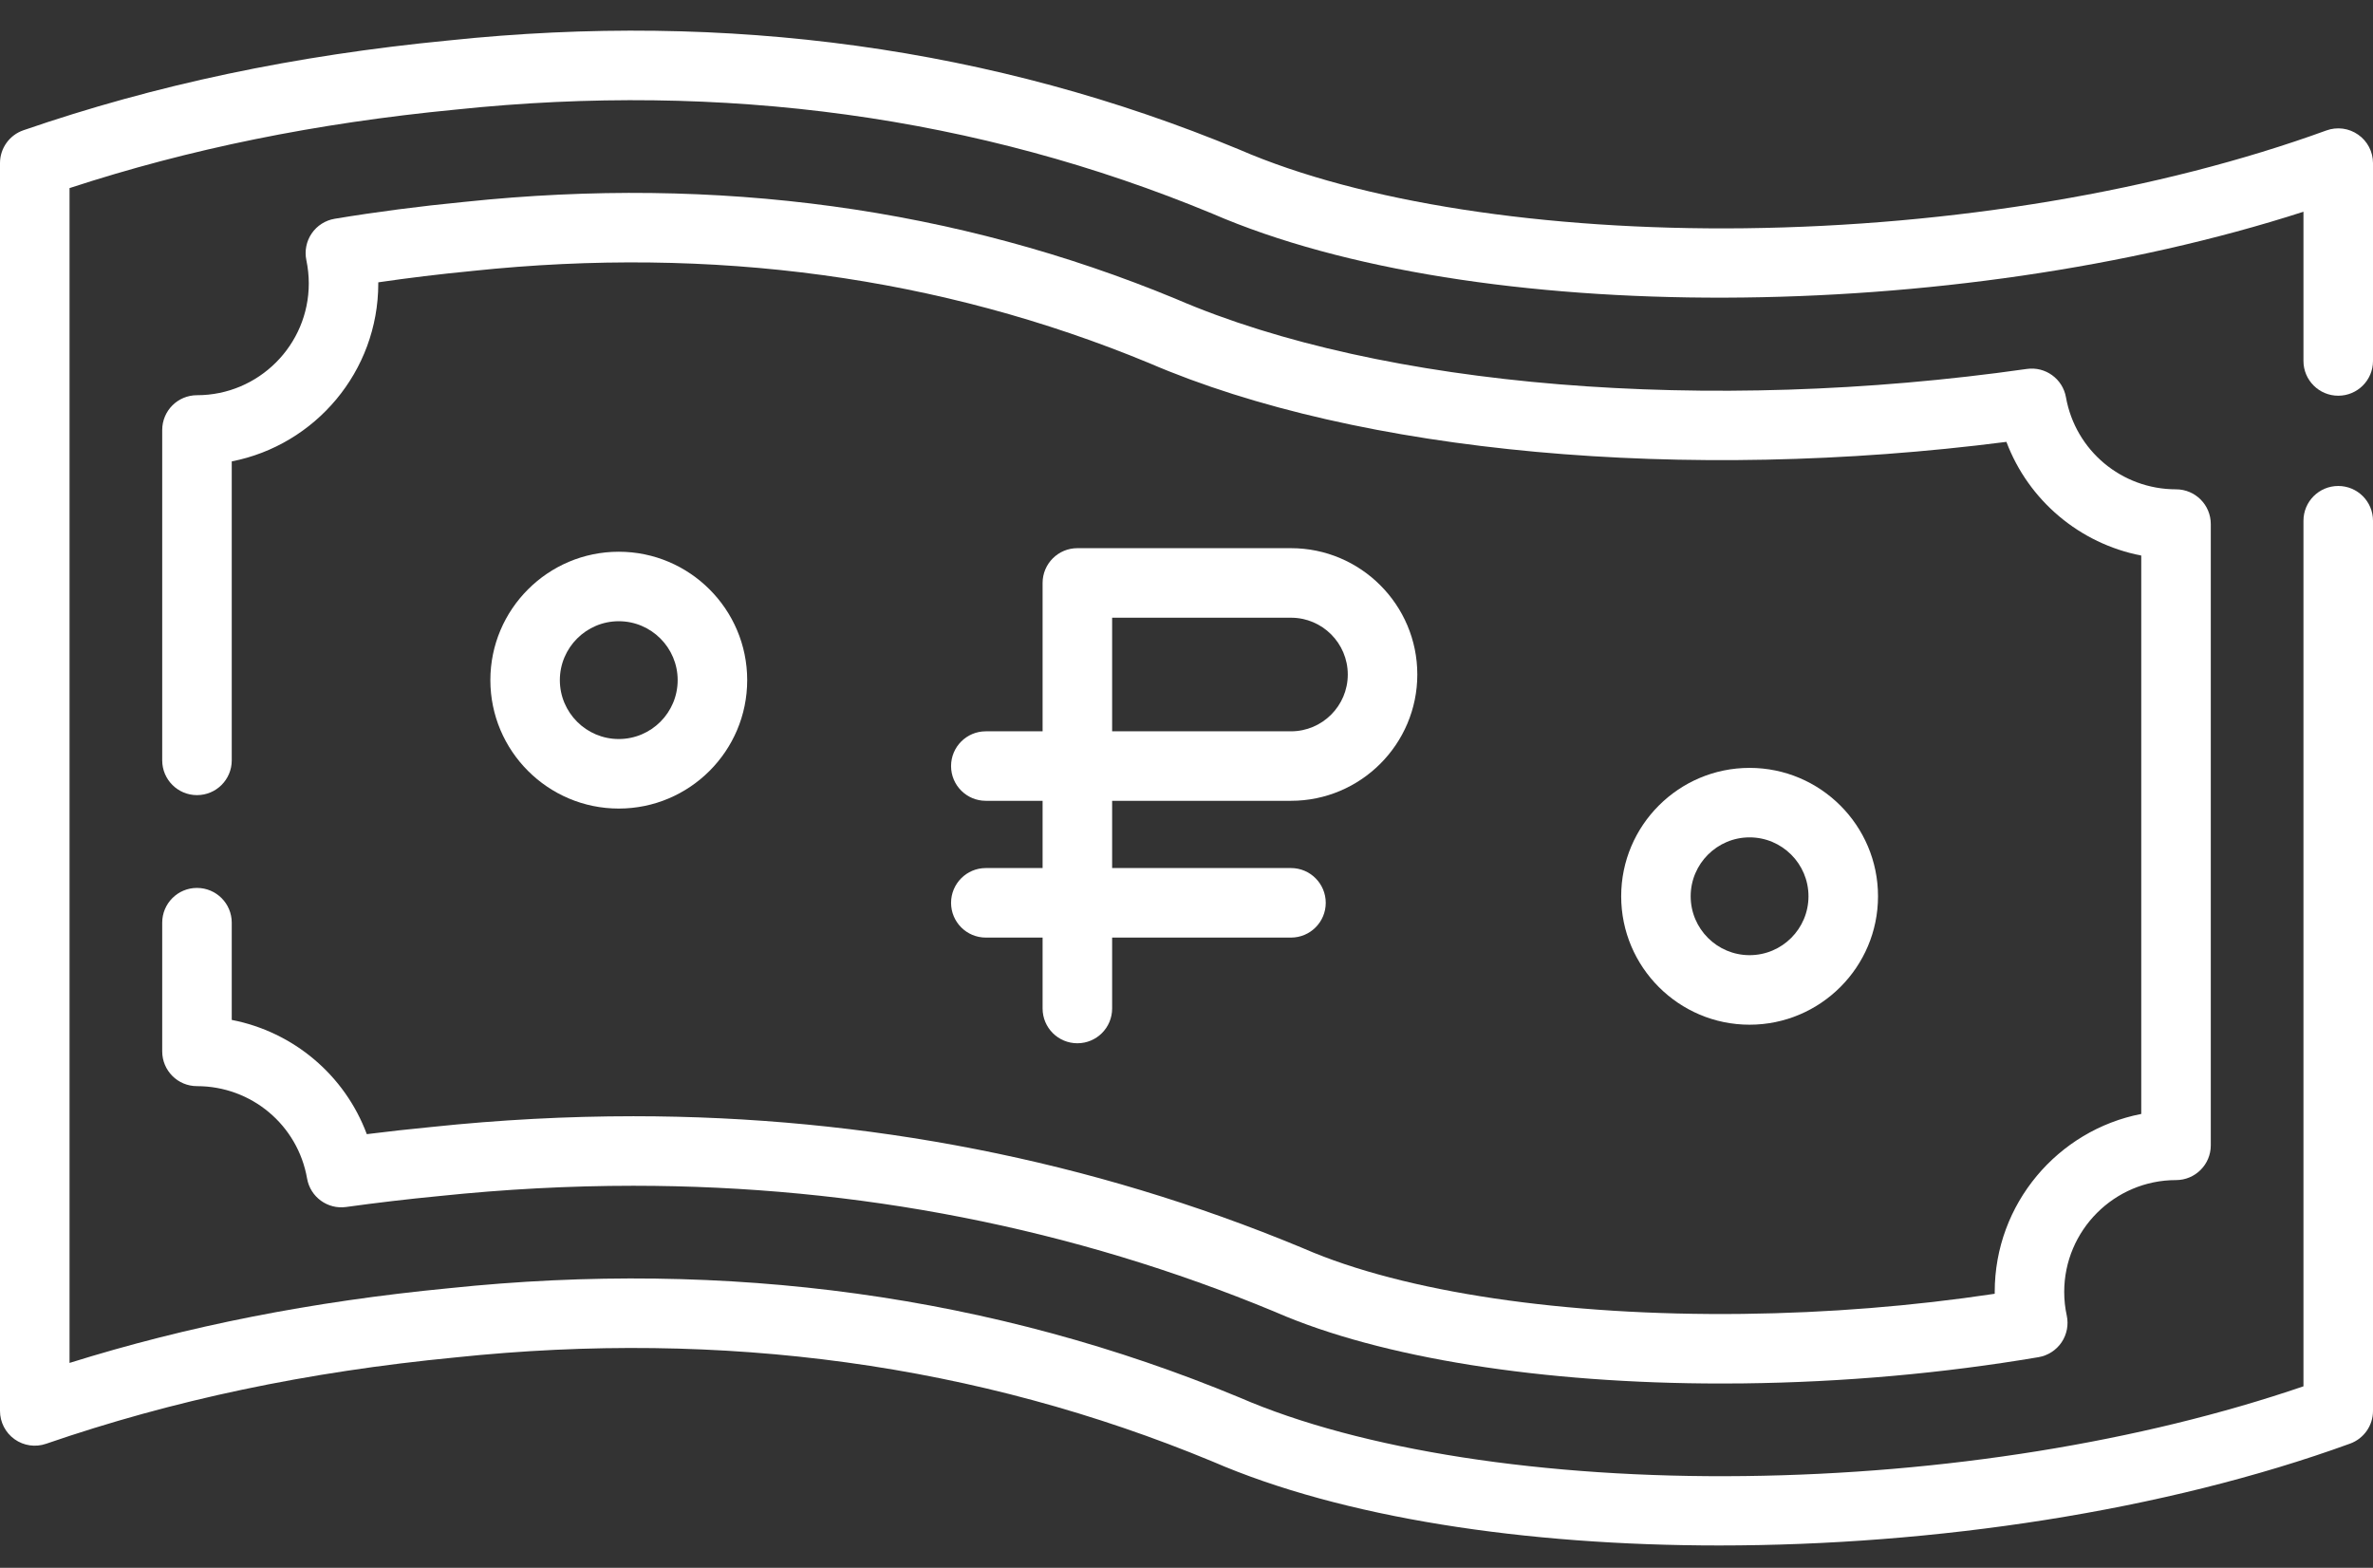 <?xml version="1.0" encoding="UTF-8"?> <svg xmlns="http://www.w3.org/2000/svg" width="56" height="37" viewBox="0 0 56 37" fill="none"><rect x="0" y="0" width="56" height="37" fill="#333333" stroke="none"/> <path d="M55.18 9.339C55.633 9.339 56 8.972 56 8.519V3.849C56 3.582 55.87 3.331 55.65 3.178C55.431 3.024 55.151 2.987 54.899 3.079C50.967 4.508 46.092 5.328 41.172 5.387C36.445 5.441 32.102 4.768 29.256 3.534C29.252 3.533 29.248 3.531 29.244 3.529C23.457 1.127 17.177 0.261 10.585 0.955C6.949 1.307 3.668 2 0.553 3.074C0.222 3.188 0 3.499 0 3.849V33.298C0 33.563 0.128 33.812 0.344 33.966C0.56 34.12 0.837 34.16 1.088 34.073C4.079 33.042 7.237 32.375 10.75 32.035C17.07 31.37 23.079 32.196 28.61 34.49C31.674 35.818 35.989 36.473 40.571 36.473C45.657 36.473 51.072 35.664 55.46 34.069C55.784 33.951 56 33.643 56 33.298V12.29C56 11.836 55.633 11.469 55.18 11.469C54.727 11.469 54.359 11.836 54.359 12.29V32.717C50.526 34.029 45.869 34.779 41.172 34.835C36.446 34.893 32.102 34.217 29.256 32.983C29.252 32.981 29.248 32.979 29.244 32.978C23.457 30.575 17.177 29.71 10.585 30.403C7.37 30.714 4.432 31.292 1.641 32.165V4.439C4.468 3.513 7.453 2.906 10.75 2.587C17.071 1.922 23.079 2.748 28.61 5.042C34.797 7.722 46.089 7.664 54.359 4.997V8.519C54.359 8.972 54.727 9.339 55.18 9.339Z" fill="white"></path> <path d="M51.352 27.85C51.805 27.85 52.172 27.483 52.172 27.03V12.368C52.172 11.915 51.805 11.548 51.352 11.548C50.07 11.548 48.978 10.634 48.754 9.375C48.677 8.94 48.269 8.645 47.831 8.707C40.297 9.78 32.607 9.149 27.761 7.059C27.758 7.057 27.754 7.056 27.75 7.054C22.566 4.908 16.924 4.137 10.975 4.763L10.954 4.765C9.907 4.867 8.879 5 7.898 5.163C7.677 5.2 7.481 5.325 7.355 5.51C7.229 5.695 7.184 5.923 7.23 6.142C7.267 6.321 7.287 6.505 7.287 6.689C7.287 8.144 6.103 9.327 4.649 9.327C4.195 9.327 3.828 9.694 3.828 10.148V17.945C3.828 18.398 4.195 18.765 4.649 18.765C5.102 18.765 5.469 18.398 5.469 17.945V10.889C7.437 10.505 8.927 8.768 8.927 6.689C8.927 6.681 8.927 6.672 8.927 6.663C9.637 6.559 10.368 6.47 11.106 6.399L11.151 6.394C16.818 5.797 22.191 6.529 27.117 8.568C32.069 10.702 39.764 11.402 47.349 10.428C47.871 11.812 49.078 12.829 50.531 13.111V26.289C48.563 26.673 47.073 28.41 47.073 30.489C47.073 30.503 47.073 30.518 47.073 30.533C45.137 30.824 43.141 30.984 41.126 31.008C36.918 31.057 33.147 30.497 30.778 29.47L30.712 29.442C25.758 27.386 20.454 26.343 14.948 26.343C13.386 26.343 11.786 26.428 10.2 26.595C9.682 26.645 9.165 26.702 8.656 26.766C8.137 25.374 6.927 24.353 5.469 24.07V21.775C5.469 21.322 5.102 20.955 4.648 20.955C4.195 20.955 3.828 21.322 3.828 21.775V24.812C3.828 25.266 4.195 25.633 4.648 25.633C5.934 25.633 7.027 26.55 7.247 27.814C7.323 28.249 7.731 28.546 8.168 28.485C8.882 28.386 9.618 28.299 10.365 28.227C11.901 28.066 13.443 27.984 14.947 27.984C20.237 27.984 25.329 28.984 30.082 30.957L30.126 30.976C32.596 32.047 36.397 32.651 40.619 32.651C40.794 32.651 40.97 32.65 41.146 32.648C43.51 32.62 45.852 32.411 48.108 32.029C48.329 31.991 48.524 31.865 48.65 31.68C48.775 31.495 48.82 31.266 48.773 31.047C48.733 30.865 48.713 30.677 48.713 30.489C48.714 29.034 49.897 27.85 51.352 27.85Z" fill="white"></path> <path d="M23.264 20.486C22.811 20.486 22.444 20.854 22.444 21.307C22.444 21.76 22.811 22.127 23.264 22.127H24.604V23.8C24.604 24.254 24.971 24.621 25.425 24.621C25.878 24.621 26.245 24.254 26.245 23.8V22.127H30.466C30.919 22.127 31.286 21.76 31.286 21.307C31.286 20.854 30.919 20.486 30.466 20.486H26.245V18.899H30.466C32.11 18.899 33.447 17.562 33.447 15.918C33.447 14.275 32.11 12.937 30.466 12.937H25.425C24.971 12.937 24.604 13.305 24.604 13.758V17.259H23.264C22.811 17.259 22.444 17.626 22.444 18.079C22.444 18.532 22.811 18.899 23.264 18.899H24.604V20.486H23.264ZM26.245 14.578H30.466C31.205 14.578 31.806 15.179 31.806 15.919C31.806 16.658 31.205 17.259 30.466 17.259H26.245V14.578Z" fill="white"></path> <path d="M17.633 16.051C17.633 14.38 16.273 13.021 14.602 13.021C12.931 13.021 11.572 14.38 11.572 16.051C11.572 17.722 12.931 19.082 14.602 19.082C16.273 19.082 17.633 17.722 17.633 16.051ZM13.212 16.051C13.212 15.285 13.836 14.661 14.602 14.661C15.369 14.661 15.992 15.285 15.992 16.051C15.992 16.818 15.369 17.441 14.602 17.441C13.836 17.441 13.212 16.818 13.212 16.051Z" fill="white"></path> <path d="M44.319 21.152C44.319 19.481 42.959 18.122 41.288 18.122C39.617 18.122 38.258 19.481 38.258 21.152C38.258 22.823 39.617 24.183 41.288 24.183C42.959 24.183 44.319 22.823 44.319 21.152ZM39.898 21.152C39.898 20.386 40.522 19.762 41.288 19.762C42.055 19.762 42.678 20.386 42.678 21.152C42.678 21.919 42.055 22.542 41.288 22.542C40.522 22.542 39.898 21.919 39.898 21.152Z" fill="white"></path> </svg> 